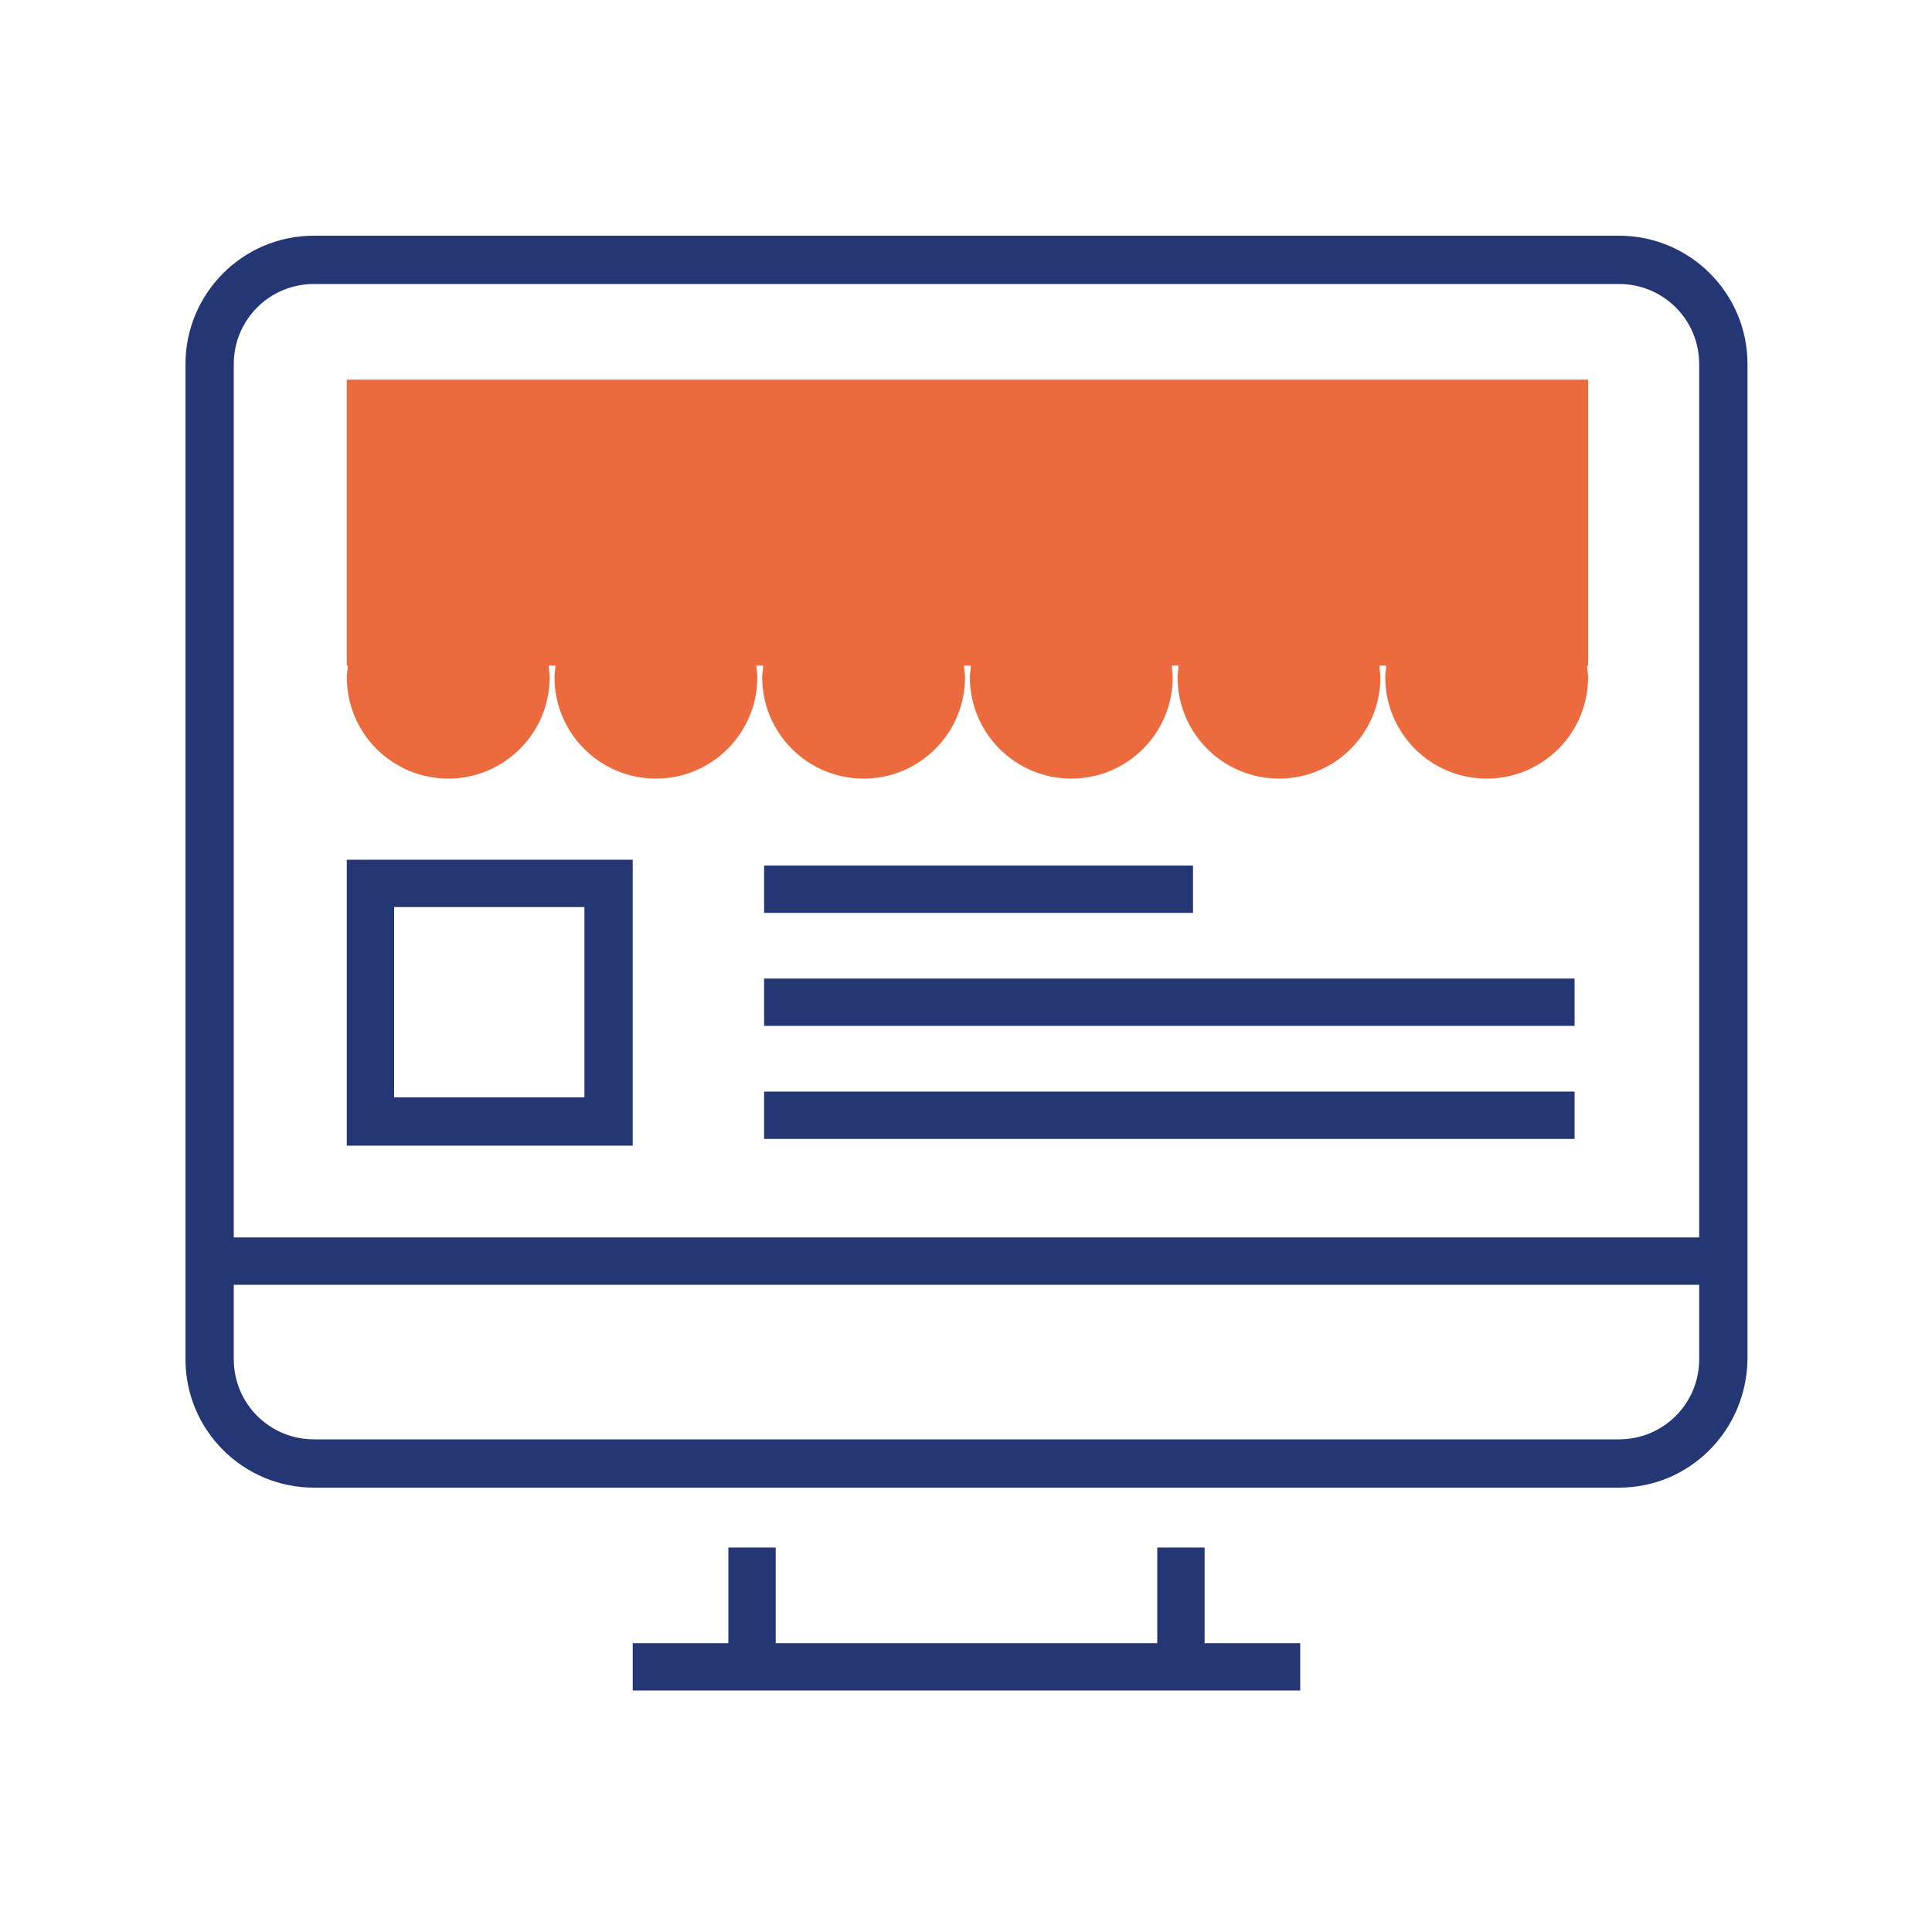 <?xml version="1.0" encoding="utf-8"?>
<!-- Generator: Adobe Illustrator 22.0.1, SVG Export Plug-In . SVG Version: 6.00 Build 0)  -->
<svg version="1.1" id="Capa_1" xmlns="http://www.w3.org/2000/svg" xmlns:xlink="http://www.w3.org/1999/xlink" x="0px" y="0px"
	 viewBox="0 0 200 200" style="enable-background:new 0 0 200 200;" xml:space="preserve">
<style type="text/css">
	.st0{fill:#243774;}
	.st1{fill:#EB6B3F;}
</style>
<g>
	<g>
		<path class="st0" d="M167.6,154H32.5c-7.3,0-13.3-5.9-13.3-13.3v-103c0-7.3,5.9-13.3,13.3-13.3h135.1c7.3,0,13.3,5.9,13.3,13.3
			v103C180.8,148.1,174.9,154,167.6,154z M32.5,29.4c-4.6,0-8.3,3.7-8.3,8.3v103c0,4.6,3.7,8.3,8.3,8.3h135.1c4.6,0,8.3-3.7,8.3-8.3
			v-103c0-4.6-3.7-8.3-8.3-8.3H32.5z"/>
	</g>
	<g>
		<path class="st1" d="M164.2,39.3H35.9v29.6H36c0,0.4-0.1,0.8-0.1,1.2c0,5.8,4.7,10.5,10.5,10.5s10.5-4.7,10.5-10.5
			c0-0.4-0.1-0.8-0.1-1.2h0.7c0,0.4-0.1,0.8-0.1,1.2c0,5.8,4.7,10.5,10.5,10.5s10.5-4.7,10.5-10.5c0-0.4-0.1-0.8-0.1-1.2H79
			c0,0.4-0.1,0.8-0.1,1.2c0,5.8,4.7,10.5,10.5,10.5c5.8,0,10.5-4.7,10.5-10.5c0-0.4-0.1-0.8-0.1-1.2h0.7c0,0.4-0.1,0.8-0.1,1.2
			c0,5.8,4.7,10.5,10.5,10.5s10.5-4.7,10.5-10.5c0-0.4-0.1-0.8-0.1-1.2h0.7c0,0.4-0.1,0.8-0.1,1.2c0,5.8,4.7,10.5,10.5,10.5
			c5.8,0,10.5-4.7,10.5-10.5c0-0.4-0.1-0.8-0.1-1.2h0.7c0,0.4-0.1,0.8-0.1,1.2c0,5.8,4.7,10.5,10.5,10.5s10.5-4.7,10.5-10.5
			c0-0.4-0.1-0.8-0.1-1.2h0.1V39.3z"/>
		<g>
			<g>
				<rect x="79.1" y="89.6" class="st0" width="44.4" height="4.9"/>
			</g>
			<g>
				<rect x="79.1" y="101.3" class="st0" width="83.9" height="4.9"/>
			</g>
			<g>
				<rect x="79.1" y="113" class="st0" width="83.9" height="4.9"/>
			</g>
		</g>
		<g>
			<path class="st0" d="M65.5,118.6H35.9V89h29.6V118.6z M40.8,113.6h19.7V93.9H40.8V113.6z"/>
		</g>
	</g>
	<g>
		<rect x="22.3" y="128.1" class="st0" width="155.4" height="4.9"/>
	</g>
	<polygon class="st0" points="124.7,170.1 124.7,160.2 119.8,160.2 119.8,170.1 80.3,170.1 80.3,160.2 75.4,160.2 75.4,170.1 
		65.5,170.1 65.5,175 134.6,175 134.6,170.1 	"/>
</g>
</svg>
